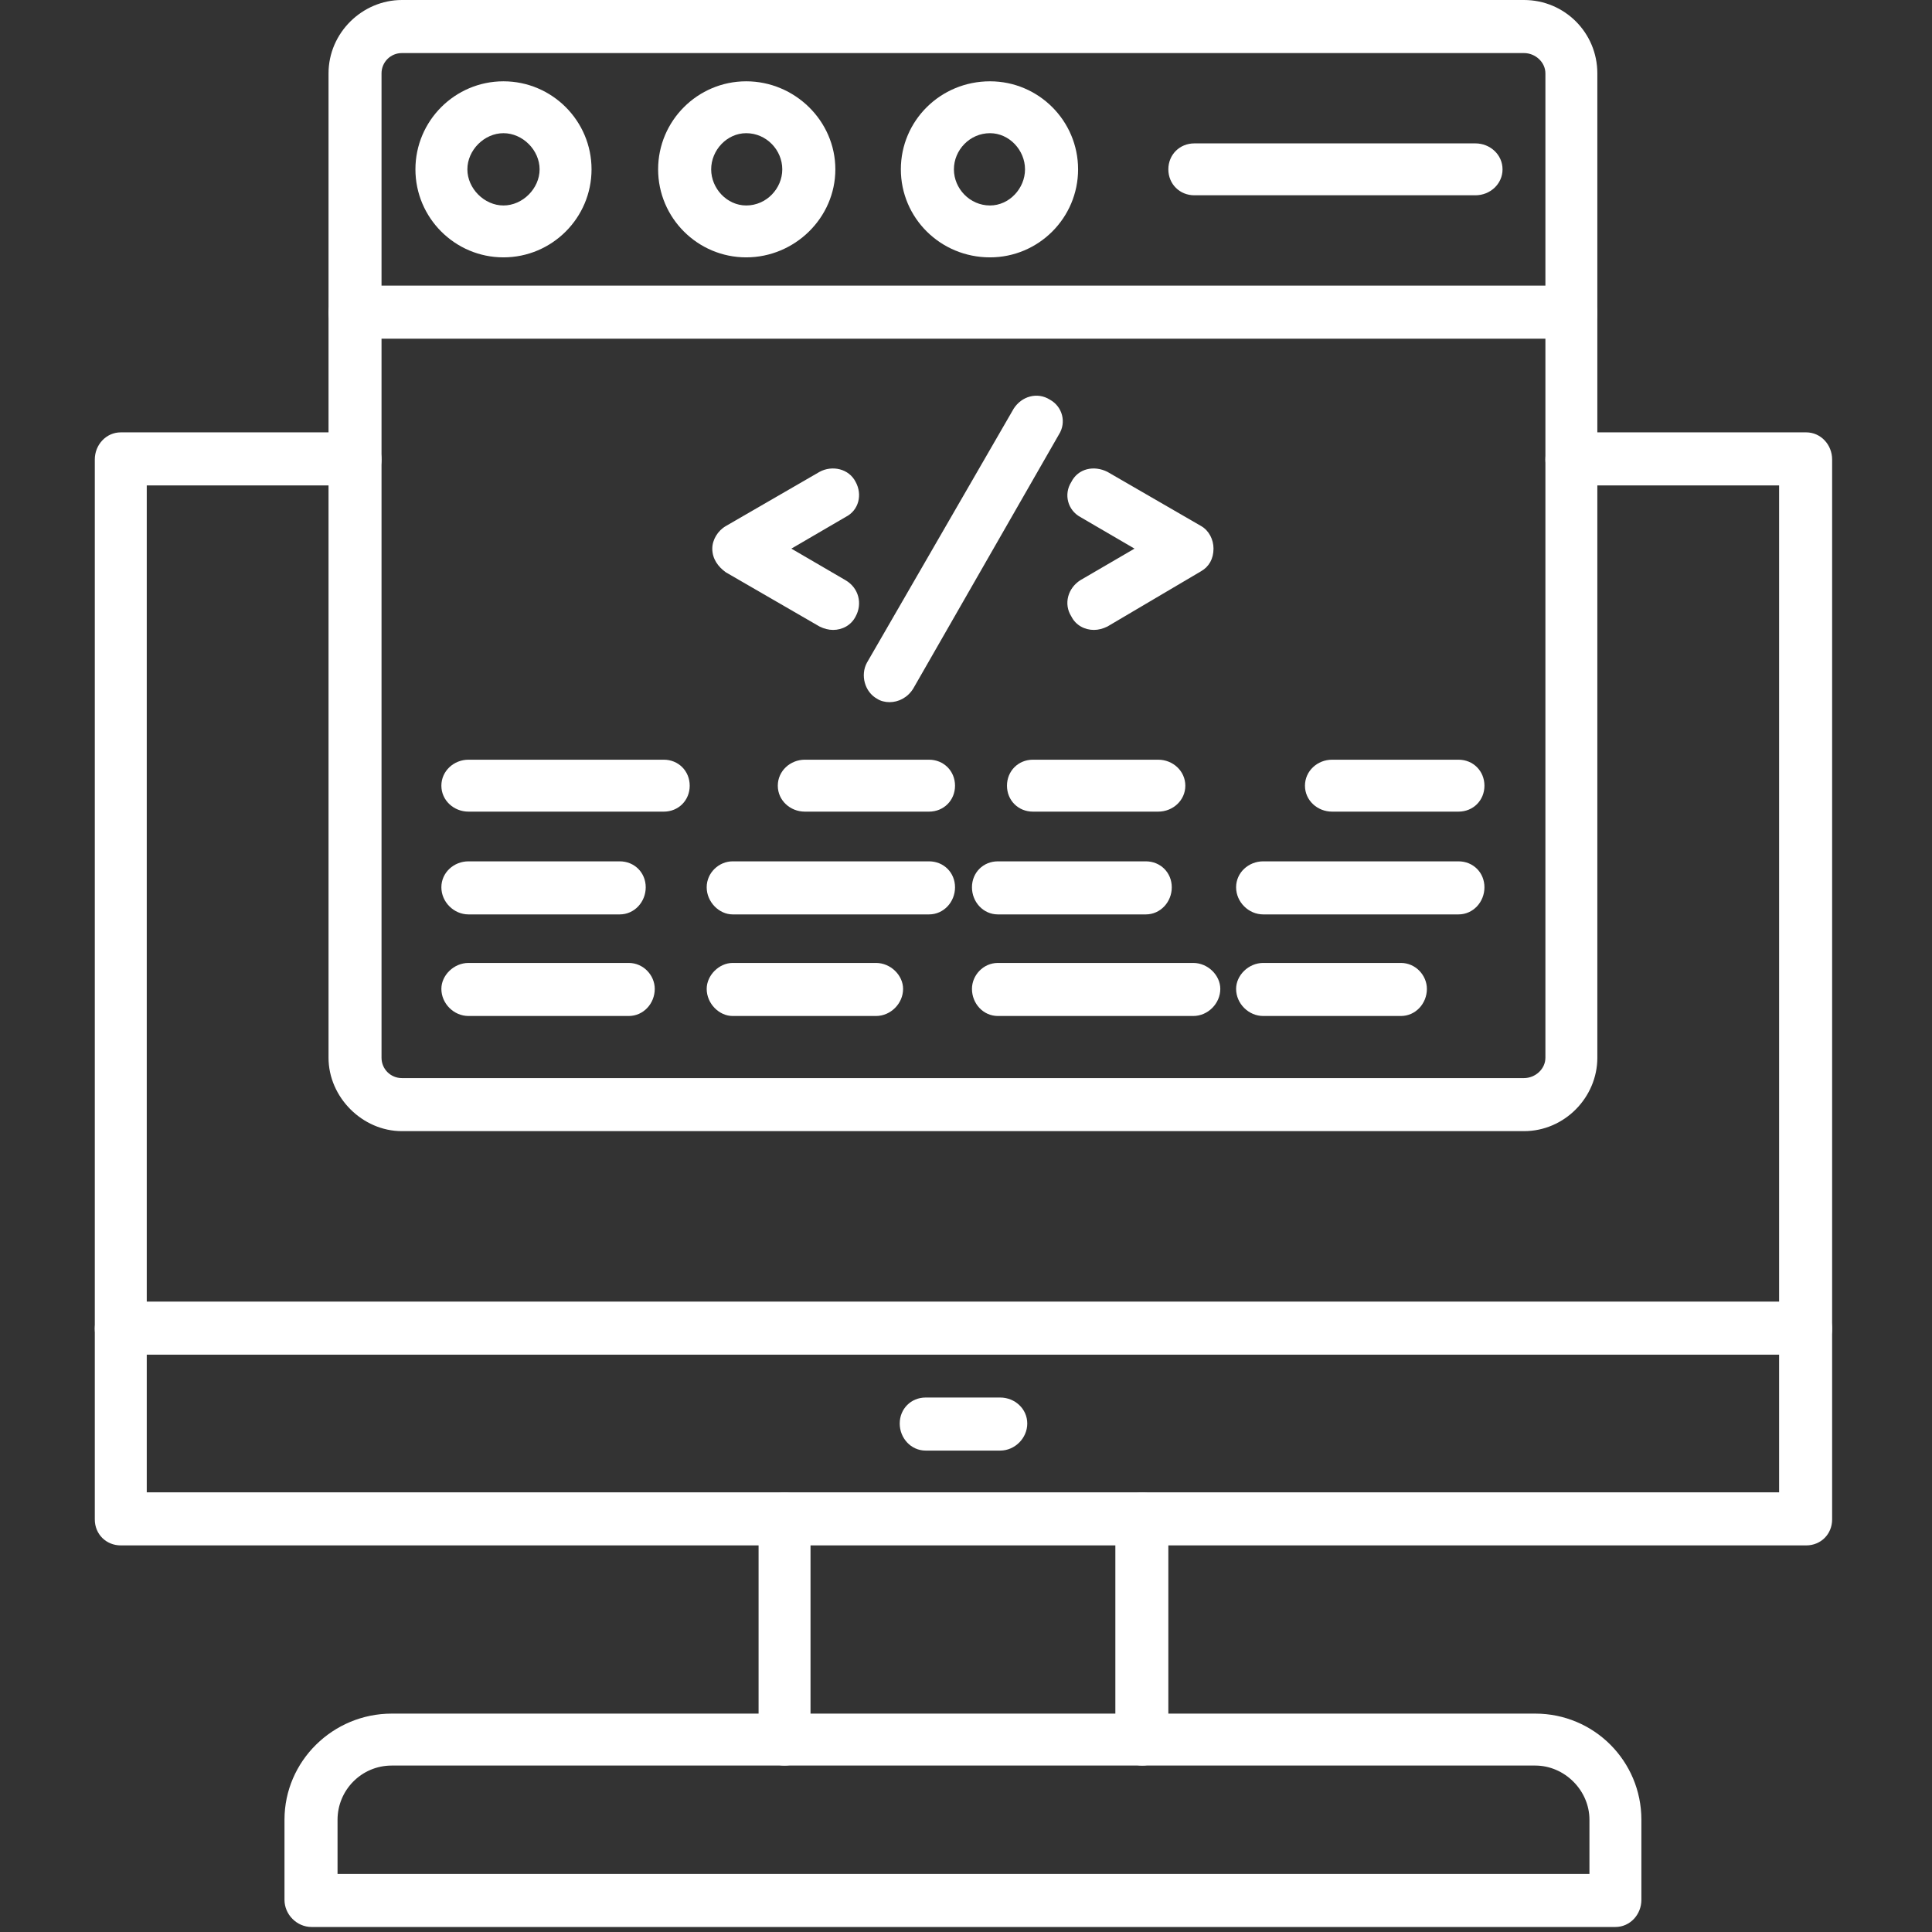 <?xml version="1.0" encoding="UTF-8"?>
<svg xmlns="http://www.w3.org/2000/svg" xmlns:xlink="http://www.w3.org/1999/xlink" width="128px" height="128px" viewBox="0 0 128 128" version="1.1">
  <rect x="0" y="0" width="128" height="128" fill="#333333" stroke="none"/>
  <g id="surface1">
    <path style=" stroke:none;fill-rule:evenodd;fill:rgb(100%,100%,100%);fill-opacity:1;" d="M 119.664 102.387 L 8.004 102.387 C 7.031 102.387 6.281 101.641 6.281 100.668 L 6.281 30.441 C 6.281 29.469 7.031 28.645 8.004 28.645 L 23.559 28.645 C 24.531 28.645 25.277 29.469 25.277 30.441 C 25.277 31.41 24.531 32.16 23.559 32.16 L 9.723 32.16 L 9.723 98.871 L 117.871 98.871 L 117.871 32.16 L 104.109 32.16 C 103.137 32.16 102.387 31.41 102.387 30.441 C 102.387 29.469 103.137 28.645 104.109 28.645 L 119.664 28.645 C 120.637 28.645 121.383 29.469 121.383 30.441 L 121.383 100.668 C 121.383 101.641 120.637 102.387 119.664 102.387 Z M 119.664 102.387 "></path>
    <path style=" stroke:none;fill-rule:evenodd;fill:rgb(100%,100%,100%);fill-opacity:1;" d="M 119.664 89.75 L 8.004 89.75 C 7.031 89.75 6.281 89 6.281 88.027 C 6.281 87.055 7.031 86.234 8.004 86.234 L 119.664 86.234 C 120.637 86.234 121.383 87.055 121.383 88.027 C 121.383 89 120.637 89.75 119.664 89.75 Z M 119.664 89.75 "></path>
    <path style=" stroke:none;fill-rule:evenodd;fill:rgb(100%,100%,100%);fill-opacity:1;" d="M 75.688 116.973 C 74.715 116.973 73.895 116.223 73.895 115.25 L 73.895 100.668 C 73.895 99.695 74.715 98.871 75.688 98.871 C 76.586 98.871 77.406 99.695 77.406 100.668 L 77.406 115.25 C 77.406 116.223 76.586 116.973 75.688 116.973 Z M 51.98 116.973 C 51.008 116.973 50.258 116.223 50.258 115.25 L 50.258 100.668 C 50.258 99.695 51.008 98.871 51.98 98.871 C 52.953 98.871 53.699 99.695 53.699 100.668 L 53.699 115.25 C 53.699 116.223 52.953 116.973 51.98 116.973 Z M 51.98 116.973 "></path>
    <path style=" stroke:none;fill-rule:evenodd;fill:rgb(100%,100%,100%);fill-opacity:1;" d="M 107.023 127.668 L 20.641 127.668 C 19.668 127.668 18.848 126.844 18.848 125.871 L 18.848 120.562 C 18.848 116.672 22.062 113.531 25.953 113.531 L 101.715 113.531 C 105.605 113.531 108.746 116.672 108.746 120.562 L 108.746 125.871 C 108.746 126.844 107.996 127.668 107.023 127.668 Z M 22.363 124.152 L 105.305 124.152 L 105.305 120.562 C 105.305 118.617 103.66 116.973 101.715 116.973 L 25.953 116.973 C 23.934 116.973 22.363 118.617 22.363 120.562 Z M 22.363 124.152 "></path>
    <path style=" stroke:none;fill-rule:evenodd;fill:rgb(100%,100%,100%);fill-opacity:1;" d="M 100.969 74.941 L 26.625 74.941 C 24.008 74.941 21.766 72.695 21.766 70.078 L 21.766 4.863 C 21.766 2.168 24.008 0 26.625 0 L 100.969 0 C 103.66 0 105.828 2.168 105.828 4.863 L 105.828 70.078 C 105.828 72.695 103.66 74.941 100.969 74.941 Z M 26.625 3.516 C 25.879 3.516 25.277 4.113 25.277 4.863 L 25.277 70.078 C 25.277 70.828 25.879 71.426 26.625 71.426 L 100.969 71.426 C 101.715 71.426 102.387 70.828 102.387 70.078 L 102.387 4.863 C 102.387 4.113 101.715 3.516 100.969 3.516 Z M 26.625 3.516 "></path>
    <path style=" stroke:none;fill-rule:evenodd;fill:rgb(100%,100%,100%);fill-opacity:1;" d="M 104.109 22.438 L 23.559 22.438 C 22.586 22.438 21.766 21.688 21.766 20.719 C 21.766 19.746 22.586 18.922 23.559 18.922 L 104.109 18.922 C 105.082 18.922 105.828 19.746 105.828 20.719 C 105.828 21.688 105.082 22.438 104.109 22.438 Z M 104.109 22.438 "></path>
    <path style=" stroke:none;fill-rule:evenodd;fill:rgb(100%,100%,100%);fill-opacity:1;" d="M 58.934 46.52 C 58.637 46.52 58.336 46.445 58.113 46.297 C 57.289 45.848 56.988 44.723 57.438 43.902 L 67.16 27.074 C 67.684 26.25 68.73 25.953 69.555 26.477 C 70.379 26.926 70.676 27.973 70.152 28.793 L 60.504 45.621 C 60.133 46.219 59.531 46.52 58.934 46.52 Z M 58.934 46.52 "></path>
    <path style=" stroke:none;fill-rule:evenodd;fill:rgb(100%,100%,100%);fill-opacity:1;" d="M 55.195 41.734 C 54.895 41.734 54.598 41.656 54.297 41.508 L 48.09 37.918 C 47.566 37.543 47.191 37.02 47.191 36.348 C 47.191 35.75 47.566 35.152 48.09 34.852 L 54.297 31.262 C 55.121 30.812 56.242 31.039 56.691 31.934 C 57.141 32.758 56.914 33.805 56.02 34.254 L 52.43 36.348 L 56.02 38.441 C 56.914 38.965 57.141 40.012 56.691 40.836 C 56.391 41.434 55.793 41.734 55.195 41.734 Z M 55.195 41.734 "></path>
    <path style=" stroke:none;fill-rule:evenodd;fill:rgb(100%,100%,100%);fill-opacity:1;" d="M 72.473 41.734 C 71.875 41.734 71.273 41.434 70.977 40.836 C 70.453 40.012 70.75 38.965 71.574 38.441 L 75.164 36.348 L 71.574 34.254 C 70.75 33.805 70.453 32.758 70.977 31.934 C 71.426 31.039 72.473 30.812 73.371 31.262 L 79.578 34.852 C 80.102 35.152 80.398 35.75 80.398 36.348 C 80.398 37.02 80.102 37.543 79.578 37.844 L 73.371 41.508 C 73.07 41.656 72.77 41.734 72.473 41.734 Z M 72.473 41.734 "></path>
    <path style=" stroke:none;fill-rule:evenodd;fill:rgb(100%,100%,100%);fill-opacity:1;" d="M 33.355 17.051 C 30.141 17.051 27.523 14.434 27.523 11.219 C 27.523 8.004 30.141 5.387 33.355 5.387 C 36.574 5.387 39.191 8.004 39.191 11.219 C 39.191 14.434 36.574 17.051 33.355 17.051 Z M 33.355 8.824 C 32.086 8.824 30.965 9.945 30.965 11.219 C 30.965 12.488 32.086 13.613 33.355 13.613 C 34.629 13.613 35.75 12.488 35.75 11.219 C 35.75 9.945 34.629 8.824 33.355 8.824 Z M 33.355 8.824 "></path>
    <path style=" stroke:none;fill-rule:evenodd;fill:rgb(100%,100%,100%);fill-opacity:1;" d="M 97.75 12.938 L 79.129 12.938 C 78.156 12.938 77.406 12.191 77.406 11.219 C 77.406 10.246 78.156 9.5 79.129 9.5 L 97.75 9.5 C 98.723 9.5 99.547 10.246 99.547 11.219 C 99.547 12.191 98.723 12.938 97.75 12.938 Z M 97.75 12.938 "></path>
    <path style=" stroke:none;fill-rule:evenodd;fill:rgb(100%,100%,100%);fill-opacity:1;" d="M 43.977 53.773 L 31.039 53.773 C 30.066 53.773 29.242 53.027 29.242 52.055 C 29.242 51.082 30.066 50.332 31.039 50.332 L 43.977 50.332 C 44.949 50.332 45.695 51.082 45.695 52.055 C 45.695 53.027 44.949 53.773 43.977 53.773 Z M 43.977 53.773 "></path>
    <path style=" stroke:none;fill-rule:evenodd;fill:rgb(100%,100%,100%);fill-opacity:1;" d="M 61.551 53.773 L 53.324 53.773 C 52.352 53.773 51.531 53.027 51.531 52.055 C 51.531 51.082 52.352 50.332 53.324 50.332 L 61.551 50.332 C 62.523 50.332 63.273 51.082 63.273 52.055 C 63.273 53.027 62.523 53.773 61.551 53.773 Z M 61.551 53.773 "></path>
    <path style=" stroke:none;fill-rule:evenodd;fill:rgb(100%,100%,100%);fill-opacity:1;" d="M 76.734 53.773 L 68.434 53.773 C 67.461 53.773 66.715 53.027 66.715 52.055 C 66.715 51.082 67.461 50.332 68.434 50.332 L 76.734 50.332 C 77.707 50.332 78.531 51.082 78.531 52.055 C 78.531 53.027 77.707 53.773 76.734 53.773 Z M 76.734 53.773 "></path>
    <path style=" stroke:none;fill-rule:evenodd;fill:rgb(100%,100%,100%);fill-opacity:1;" d="M 96.629 53.773 L 88.254 53.773 C 87.281 53.773 86.457 53.027 86.457 52.055 C 86.457 51.082 87.281 50.332 88.254 50.332 L 96.629 50.332 C 97.602 50.332 98.348 51.082 98.348 52.055 C 98.348 53.027 97.602 53.773 96.629 53.773 Z M 96.629 53.773 "></path>
    <path style=" stroke:none;fill-rule:evenodd;fill:rgb(100%,100%,100%);fill-opacity:1;" d="M 41.059 60.582 L 31.039 60.582 C 30.066 60.582 29.242 59.758 29.242 58.785 C 29.242 57.812 30.066 57.066 31.039 57.066 L 41.059 57.066 C 42.031 57.066 42.781 57.812 42.781 58.785 C 42.781 59.758 42.031 60.582 41.059 60.582 Z M 41.059 60.582 "></path>
    <path style=" stroke:none;fill-rule:evenodd;fill:rgb(100%,100%,100%);fill-opacity:1;" d="M 61.551 60.582 L 48.539 60.582 C 47.641 60.582 46.82 59.758 46.82 58.785 C 46.82 57.812 47.641 57.066 48.539 57.066 L 61.551 57.066 C 62.523 57.066 63.273 57.812 63.273 58.785 C 63.273 59.758 62.523 60.582 61.551 60.582 Z M 61.551 60.582 "></path>
    <path style=" stroke:none;fill-rule:evenodd;fill:rgb(100%,100%,100%);fill-opacity:1;" d="M 75.914 60.582 L 66.113 60.582 C 65.141 60.582 64.395 59.758 64.395 58.785 C 64.395 57.812 65.141 57.066 66.113 57.066 L 75.914 57.066 C 76.883 57.066 77.633 57.812 77.633 58.785 C 77.633 59.758 76.883 60.582 75.914 60.582 Z M 75.914 60.582 "></path>
    <path style=" stroke:none;fill-rule:evenodd;fill:rgb(100%,100%,100%);fill-opacity:1;" d="M 96.629 60.582 L 83.691 60.582 C 82.719 60.582 81.895 59.758 81.895 58.785 C 81.895 57.812 82.719 57.066 83.691 57.066 L 96.629 57.066 C 97.602 57.066 98.348 57.812 98.348 58.785 C 98.348 59.758 97.602 60.582 96.629 60.582 Z M 96.629 60.582 "></path>
    <path style=" stroke:none;fill-rule:evenodd;fill:rgb(100%,100%,100%);fill-opacity:1;" d="M 41.656 67.312 L 31.039 67.312 C 30.066 67.312 29.242 66.488 29.242 65.516 C 29.242 64.617 30.066 63.797 31.039 63.797 L 41.656 63.797 C 42.629 63.797 43.379 64.617 43.379 65.516 C 43.379 66.488 42.629 67.312 41.656 67.312 Z M 41.656 67.312 "></path>
    <path style=" stroke:none;fill-rule:evenodd;fill:rgb(100%,100%,100%);fill-opacity:1;" d="M 58.039 67.312 L 48.539 67.312 C 47.641 67.312 46.82 66.488 46.82 65.516 C 46.82 64.617 47.641 63.797 48.539 63.797 L 58.039 63.797 C 59.008 63.797 59.832 64.617 59.832 65.516 C 59.832 66.488 59.008 67.312 58.039 67.312 Z M 58.039 67.312 "></path>
    <path style=" stroke:none;fill-rule:evenodd;fill:rgb(100%,100%,100%);fill-opacity:1;" d="M 79.055 67.312 L 66.113 67.312 C 65.141 67.312 64.395 66.488 64.395 65.516 C 64.395 64.617 65.141 63.797 66.113 63.797 L 79.055 63.797 C 80.027 63.797 80.848 64.617 80.848 65.516 C 80.848 66.488 80.027 67.312 79.055 67.312 Z M 79.055 67.312 "></path>
    <path style=" stroke:none;fill-rule:evenodd;fill:rgb(100%,100%,100%);fill-opacity:1;" d="M 92.816 67.312 L 83.691 67.312 C 82.719 67.312 81.895 66.488 81.895 65.516 C 81.895 64.617 82.719 63.797 83.691 63.797 L 92.816 63.797 C 93.785 63.797 94.535 64.617 94.535 65.516 C 94.535 66.488 93.785 67.312 92.816 67.312 Z M 92.816 67.312 "></path>
    <path style=" stroke:none;fill-rule:evenodd;fill:rgb(100%,100%,100%);fill-opacity:1;" d="M 49.438 17.051 C 46.219 17.051 43.602 14.434 43.602 11.219 C 43.602 8.004 46.219 5.387 49.438 5.387 C 52.652 5.387 55.344 8.004 55.344 11.219 C 55.344 14.434 52.652 17.051 49.438 17.051 Z M 49.438 8.824 C 48.164 8.824 47.117 9.945 47.117 11.219 C 47.117 12.488 48.164 13.613 49.438 13.613 C 50.781 13.613 51.828 12.488 51.828 11.219 C 51.828 9.945 50.781 8.824 49.438 8.824 Z M 49.438 8.824 "></path>
    <path style=" stroke:none;fill-rule:evenodd;fill:rgb(100%,100%,100%);fill-opacity:1;" d="M 65.59 17.051 C 62.301 17.051 59.684 14.434 59.684 11.219 C 59.684 8.004 62.301 5.387 65.59 5.387 C 68.809 5.387 71.426 8.004 71.426 11.219 C 71.426 14.434 68.809 17.051 65.59 17.051 Z M 65.59 8.824 C 64.246 8.824 63.199 9.945 63.199 11.219 C 63.199 12.488 64.246 13.613 65.59 13.613 C 66.863 13.613 67.91 12.488 67.91 11.219 C 67.91 9.945 66.863 8.824 65.59 8.824 Z M 65.59 8.824 "></path>
    <path style=" stroke:none;fill-rule:evenodd;fill:rgb(100%,100%,100%);fill-opacity:1;" d="M 66.266 96.105 L 61.328 96.105 C 60.355 96.105 59.609 95.281 59.609 94.312 C 59.609 93.34 60.355 92.59 61.328 92.59 L 66.266 92.59 C 67.238 92.59 68.059 93.34 68.059 94.312 C 68.059 95.281 67.238 96.105 66.266 96.105 Z M 66.266 96.105 "></path>
  </g>
</svg>
